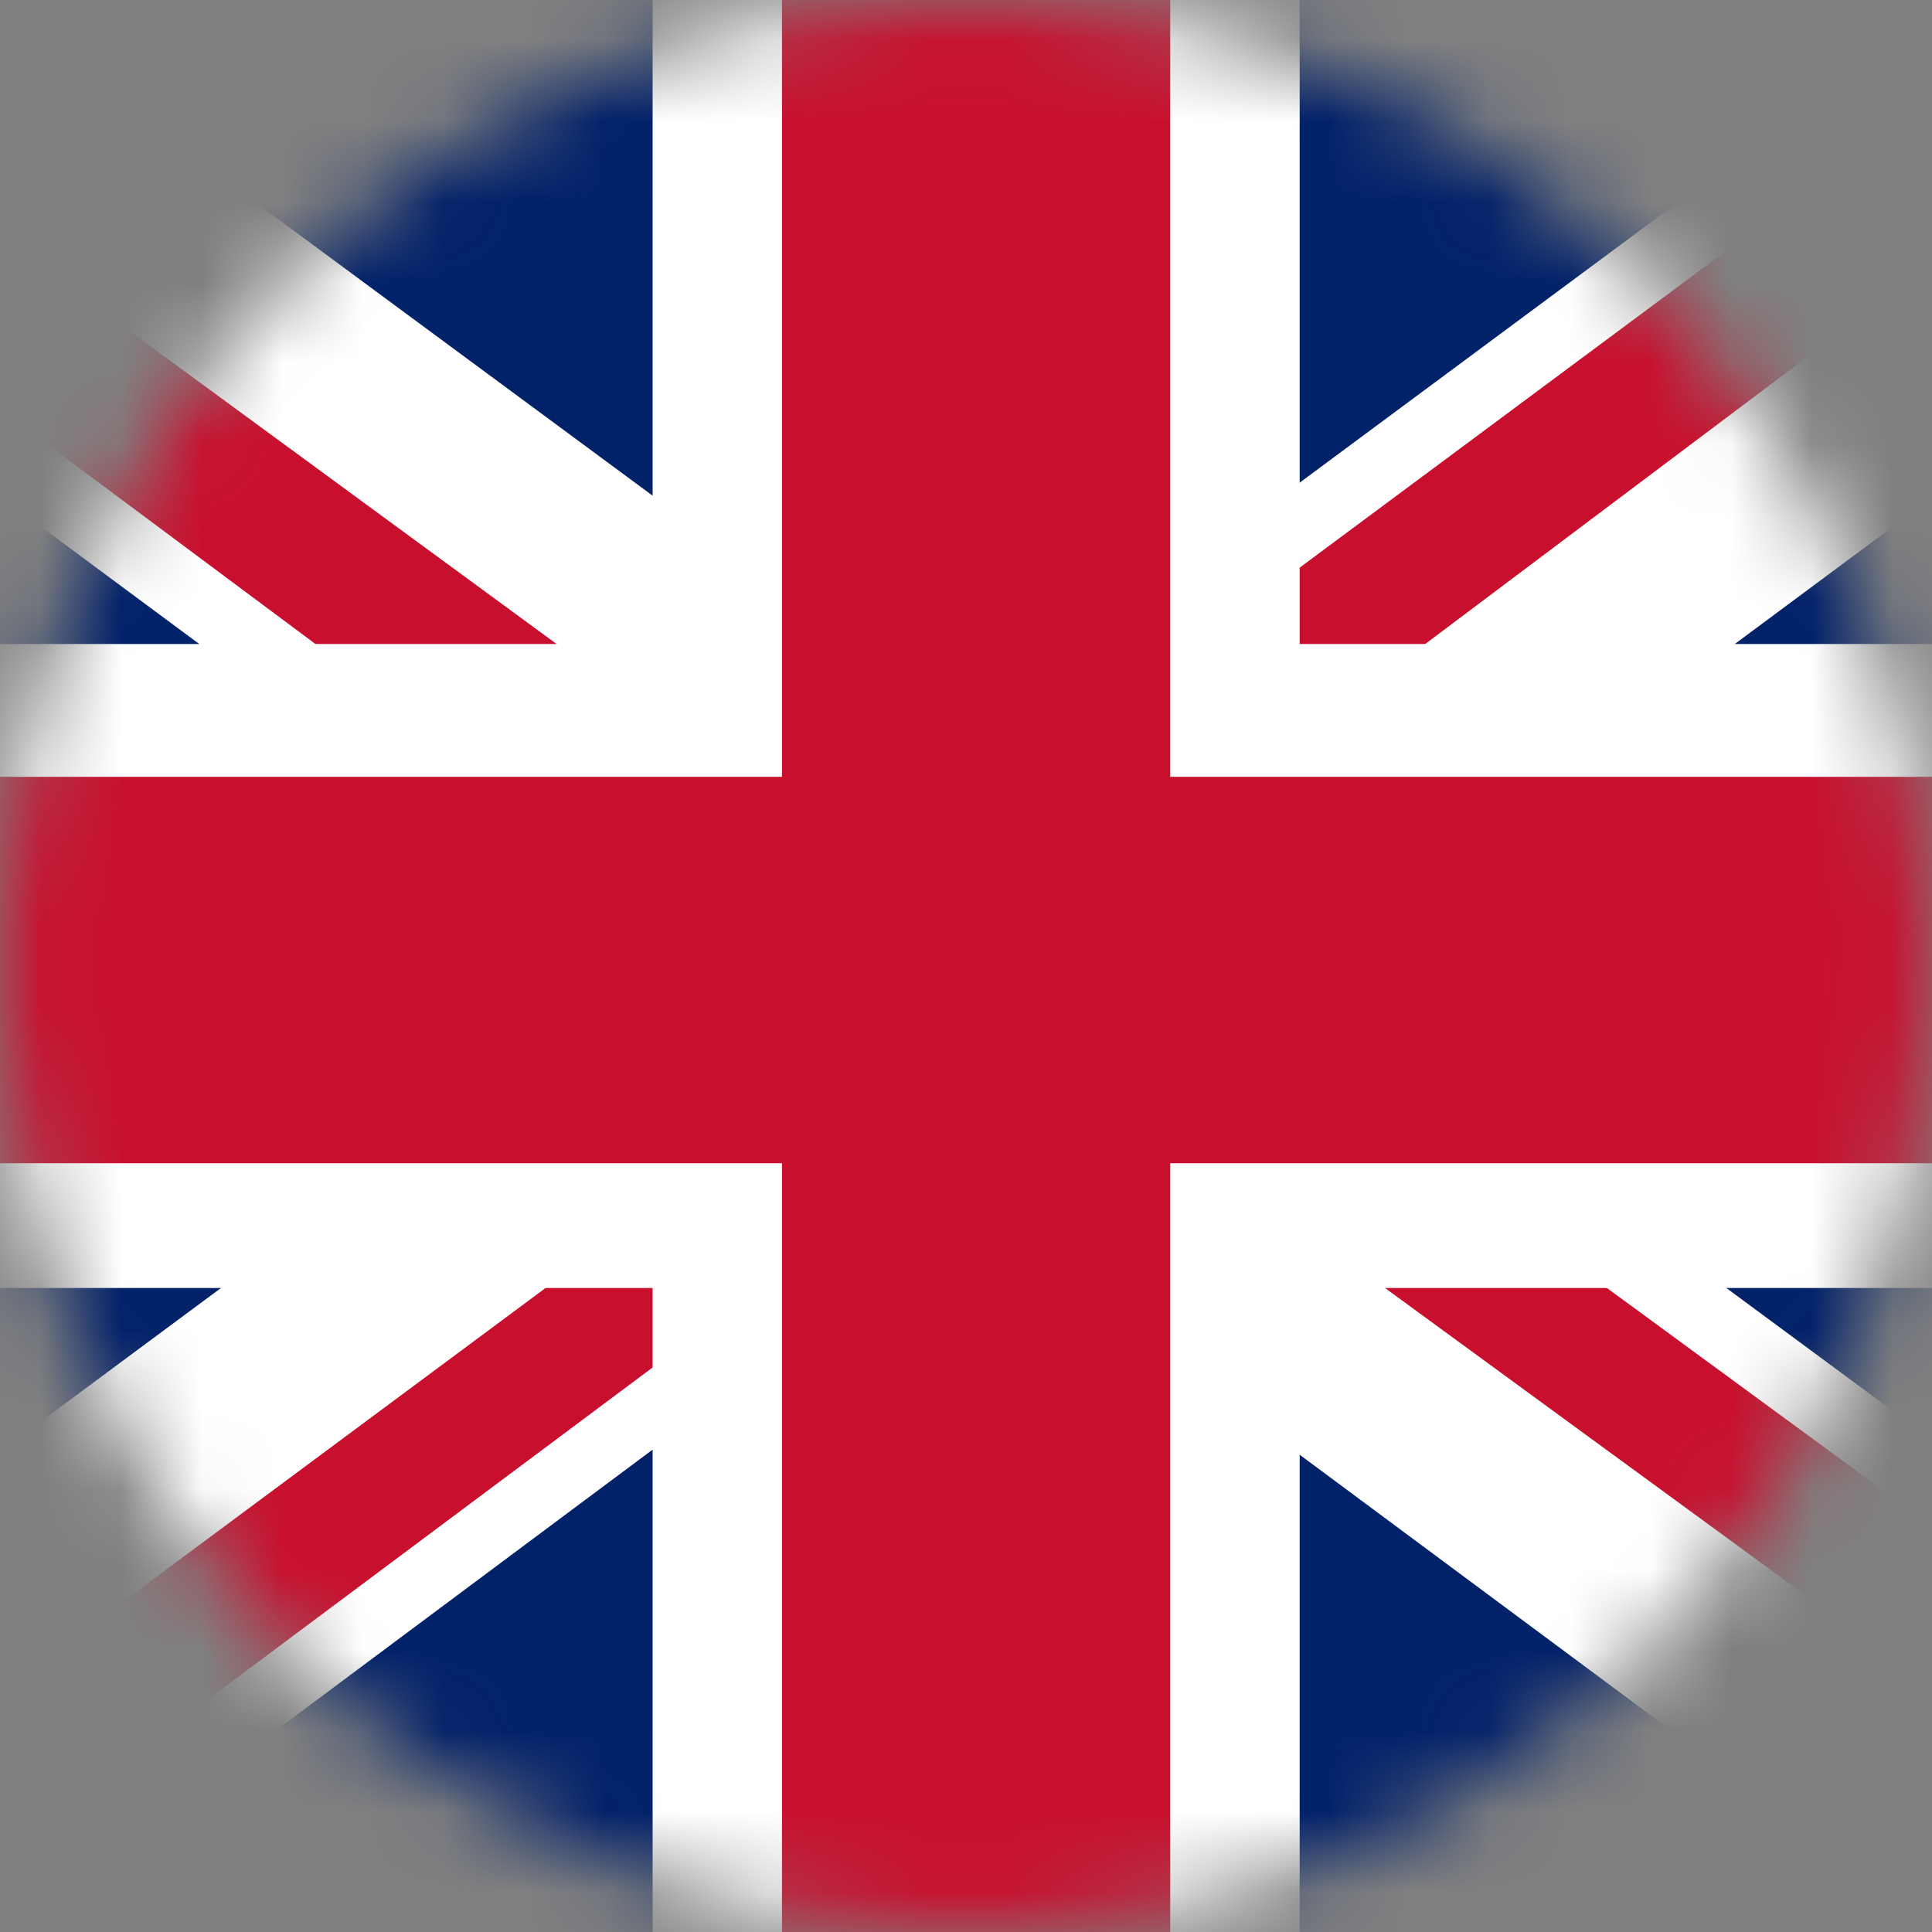 <svg width="24" height="24" viewBox="0 0 24 24" fill="none" xmlns="http://www.w3.org/2000/svg">
<rect x="0" y="0" width="24" height="24" fill="#808080" stroke="none"/>
<mask id="mask0_12632_15878" style="mask-type:alpha" maskUnits="userSpaceOnUse" x="0" y="0" width="24" height="24">
<circle cx="12" cy="12" r="12" fill="#D9D9D9"/>
</mask>
<g mask="url(#mask0_12632_15878)">
<path d="M-4 0H28.151V24H-4V0Z" fill="#012169"/>
<path d="M-0.232 0L12.025 9.05L24.233 0H28.151V3.1L16.094 12.05L28.151 20.95V24H24.132L12.075 15.05L0.069 24H-4V21L8.006 12.1L-4 3.2V0H-0.232Z" fill="white"/>
<path d="M17.3 14.05L28.151 22V24L14.537 14.05H17.3ZM8.057 15.05L8.358 16.8L-1.287 24H-4L8.057 15.05ZM28.151 0V0.15L15.642 9.55L15.743 7.35L25.639 0H28.151ZM-4 0L8.006 8.8H4.992L-4 2.1V0Z" fill="#C8102E"/>
<path d="M8.107 0V24H16.145V0H8.107ZM-4 8V16H28.151V8H-4Z" fill="white"/>
<path d="M-4 9.65V14.45H28.151V9.65H-4ZM9.714 0V24H14.537V0H9.714Z" fill="#C8102E"/>
</g>
</svg>
